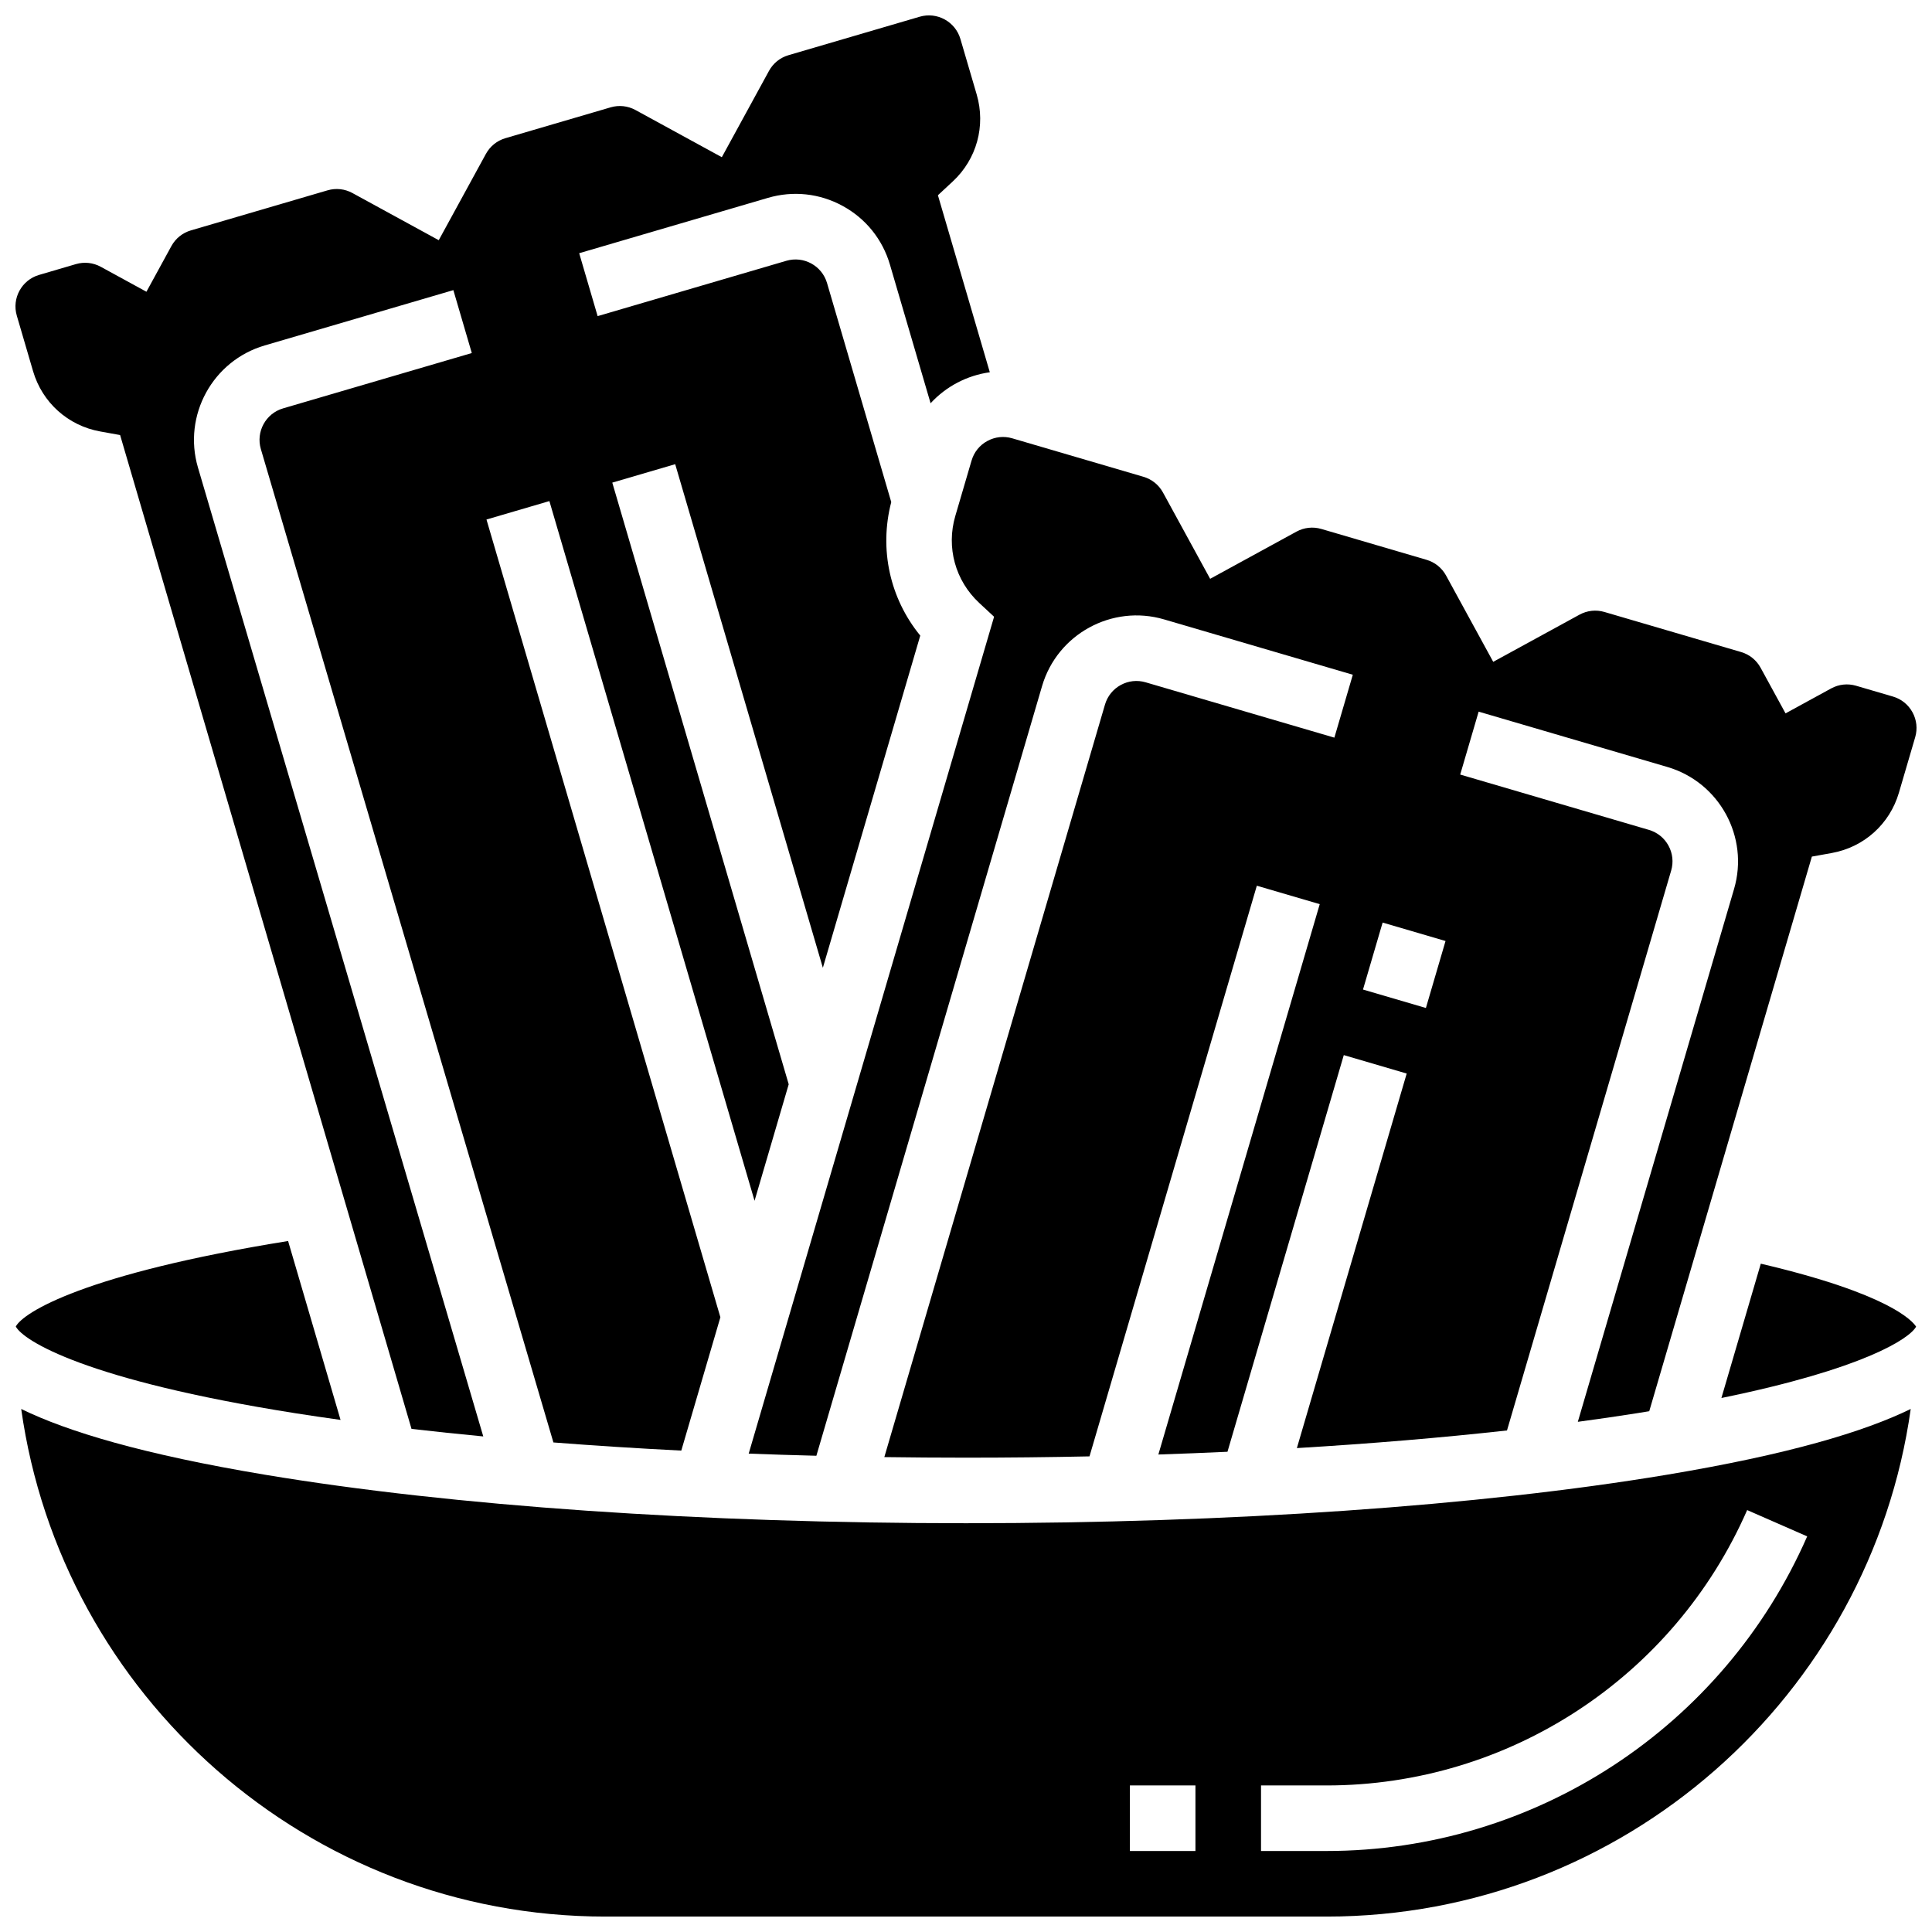 <?xml version="1.0" encoding="UTF-8"?>
<!-- Uploaded to: ICON Repo, www.iconrepo.com, Generator: ICON Repo Mixer Tools -->
<svg width="800px" height="800px" version="1.1" viewBox="144 144 512 512" xmlns="http://www.w3.org/2000/svg">
 <defs>
  <clipPath id="e">
   <path d="m342 259h309.9v272h-309.9z"/>
  </clipPath>
  <clipPath id="d">
   <path d="m148.09 472h86.906v49h-86.906z"/>
  </clipPath>
  <clipPath id="c">
   <path d="m149 517h502v134.9h-502z"/>
  </clipPath>
  <clipPath id="b">
   <path d="m600 478h51.902v37h-51.902z"/>
  </clipPath>
  <clipPath id="a">
   <path d="m148.09 148.09h258.91v380.91h-258.91z"/>
  </clipPath>
 </defs>
 <g>
  <g clip-path="url(#e)">
   <path d="m401.48 266.03-4.312 14.703c-2.441 8.32-0.012 17.152 6.34 23.055l3.934 3.656-65.031 221.78c5.926 0.223 11.906 0.414 17.938 0.566l59.809-203.97c4.043-13.789 18.551-21.715 32.34-17.672l50.012 14.664-4.887 16.672-50.012-14.664c-2.227-0.652-4.574-0.402-6.609 0.715-2.035 1.113-3.516 2.953-4.168 5.18l-58.477 199.43c7.164 0.098 14.383 0.152 21.645 0.152 11.02 0 21.941-0.117 32.727-0.344l44.344-151.23 16.672 4.887-42.766 145.85c6.168-0.207 12.277-0.445 18.316-0.727l30.824-105.12 16.672 4.887-29.105 99.258c19.578-1.172 38.27-2.738 55.684-4.672l43.508-148.38c0.652-2.227 0.398-4.574-0.715-6.609-1.113-2.035-2.953-3.516-5.18-4.168l-50.012-14.664 4.887-16.672 50.012 14.664c13.789 4.043 21.719 18.551 17.672 32.34l-41.402 141.2c5.336-0.715 10.527-1.469 15.547-2.262 1.152-0.18 2.262-0.363 3.379-0.547l43.098-146.98 5.281-0.953c8.531-1.539 15.348-7.664 17.789-15.98l4.312-14.703c0.652-2.227 0.398-4.574-0.715-6.609s-2.953-3.516-5.18-4.168l-9.766-2.863c-2.227-0.652-4.574-0.398-6.609 0.711l-12.09 6.609-6.606-12.09c-1.113-2.035-2.953-3.516-5.18-4.168l-36.203-10.613c-2.227-0.652-4.574-0.398-6.609 0.711l-22.867 12.5-12.496-22.867c-1.113-2.035-2.953-3.516-5.18-4.172l-27.867-8.172c-2.227-0.652-4.574-0.398-6.609 0.711l-22.867 12.5-12.496-22.867c-1.113-2.035-2.953-3.516-5.18-4.172l-34.77-10.195c-2.227-0.652-4.574-0.398-6.609 0.715-2.031 1.102-3.512 2.938-4.164 5.168zm108.93 122.46 16.672 4.887-5.203 17.75-16.672-4.887z"/>
  </g>
  <g clip-path="url(#d)">
   <path d="m234.25 520.29-13.902-47.41c-54.043 8.703-70.191 18.934-72.164 22.664 1.973 3.707 18.355 14.188 74.117 22.98 3.887 0.609 7.879 1.199 11.949 1.766z"/>
  </g>
  <g clip-path="url(#c)">
   <path d="m400 547.67c-70.07 0-136.02-4.559-185.7-12.84-32.398-5.402-52.402-11.441-64.68-17.438 10.66 75.91 76.02 134.52 154.82 134.52h191.1c78.805 0 144.16-58.602 154.82-134.52-12.273 5.996-32.277 12.039-64.68 17.438-49.676 8.277-115.62 12.84-185.7 12.84zm60.805 86.863h-17.371v-17.371h17.371zm162.12-83.379c-22.191 50.648-72.188 83.379-127.37 83.379h-17.371v-17.371h17.371c48.285 0 92.035-28.645 111.46-72.977z"/>
  </g>
  <g clip-path="url(#b)">
   <path d="m610.63 478.89-10.438 35.594c37.723-7.719 49.863-15.738 51.598-18.906-0.93-1.477-7.094-8.707-41.16-16.688z"/>
  </g>
  <g clip-path="url(#a)">
   <path d="m152.76 242.36c2.441 8.316 9.254 14.441 17.785 15.98l5.285 0.953 77.227 263.38c6.18 0.711 12.52 1.379 19.016 1.996l-75.613-256.77c-4.047-13.797 3.883-28.305 17.672-32.348l50.012-14.664 4.887 16.672-50.012 14.664c-4.598 1.348-7.238 6.184-5.891 10.781l77.531 263.26c10.973 0.852 22.293 1.574 33.891 2.16l10.359-35.336-61.988-211.41 16.672-4.887 54.371 185.43 9.051-30.871-46.754-159.45 16.672-4.887 39.133 133.46 25.812-88.031c-8.051-9.848-10.941-22.883-7.688-35.387l-17.02-58.051c-1.348-4.598-6.184-7.238-10.781-5.891l-50.012 14.664-4.887-16.672 50.012-14.664c6.68-1.961 13.723-1.199 19.828 2.141 6.109 3.336 10.551 8.855 12.508 15.535l10.777 36.75c4.102-4.465 9.672-7.383 15.695-8.215l-13.754-46.91 3.934-3.656c6.352-5.902 8.777-14.738 6.34-23.055l-4.316-14.711c-1.348-4.594-6.184-7.238-10.781-5.891l-34.773 10.195c-2.227 0.652-4.066 2.133-5.176 4.168l-12.496 22.867-22.867-12.496c-2.035-1.113-4.383-1.367-6.609-0.715l-27.867 8.172c-2.227 0.652-4.066 2.133-5.18 4.168l-12.496 22.867-22.867-12.496c-2.035-1.113-4.383-1.367-6.609-0.715l-36.203 10.613c-2.227 0.652-4.066 2.133-5.18 4.172l-6.606 12.086-12.086-6.606c-2.035-1.113-4.383-1.367-6.609-0.715l-9.77 2.867c-4.594 1.348-7.238 6.184-5.891 10.781z"/>
  </g>
 </g>
</svg>